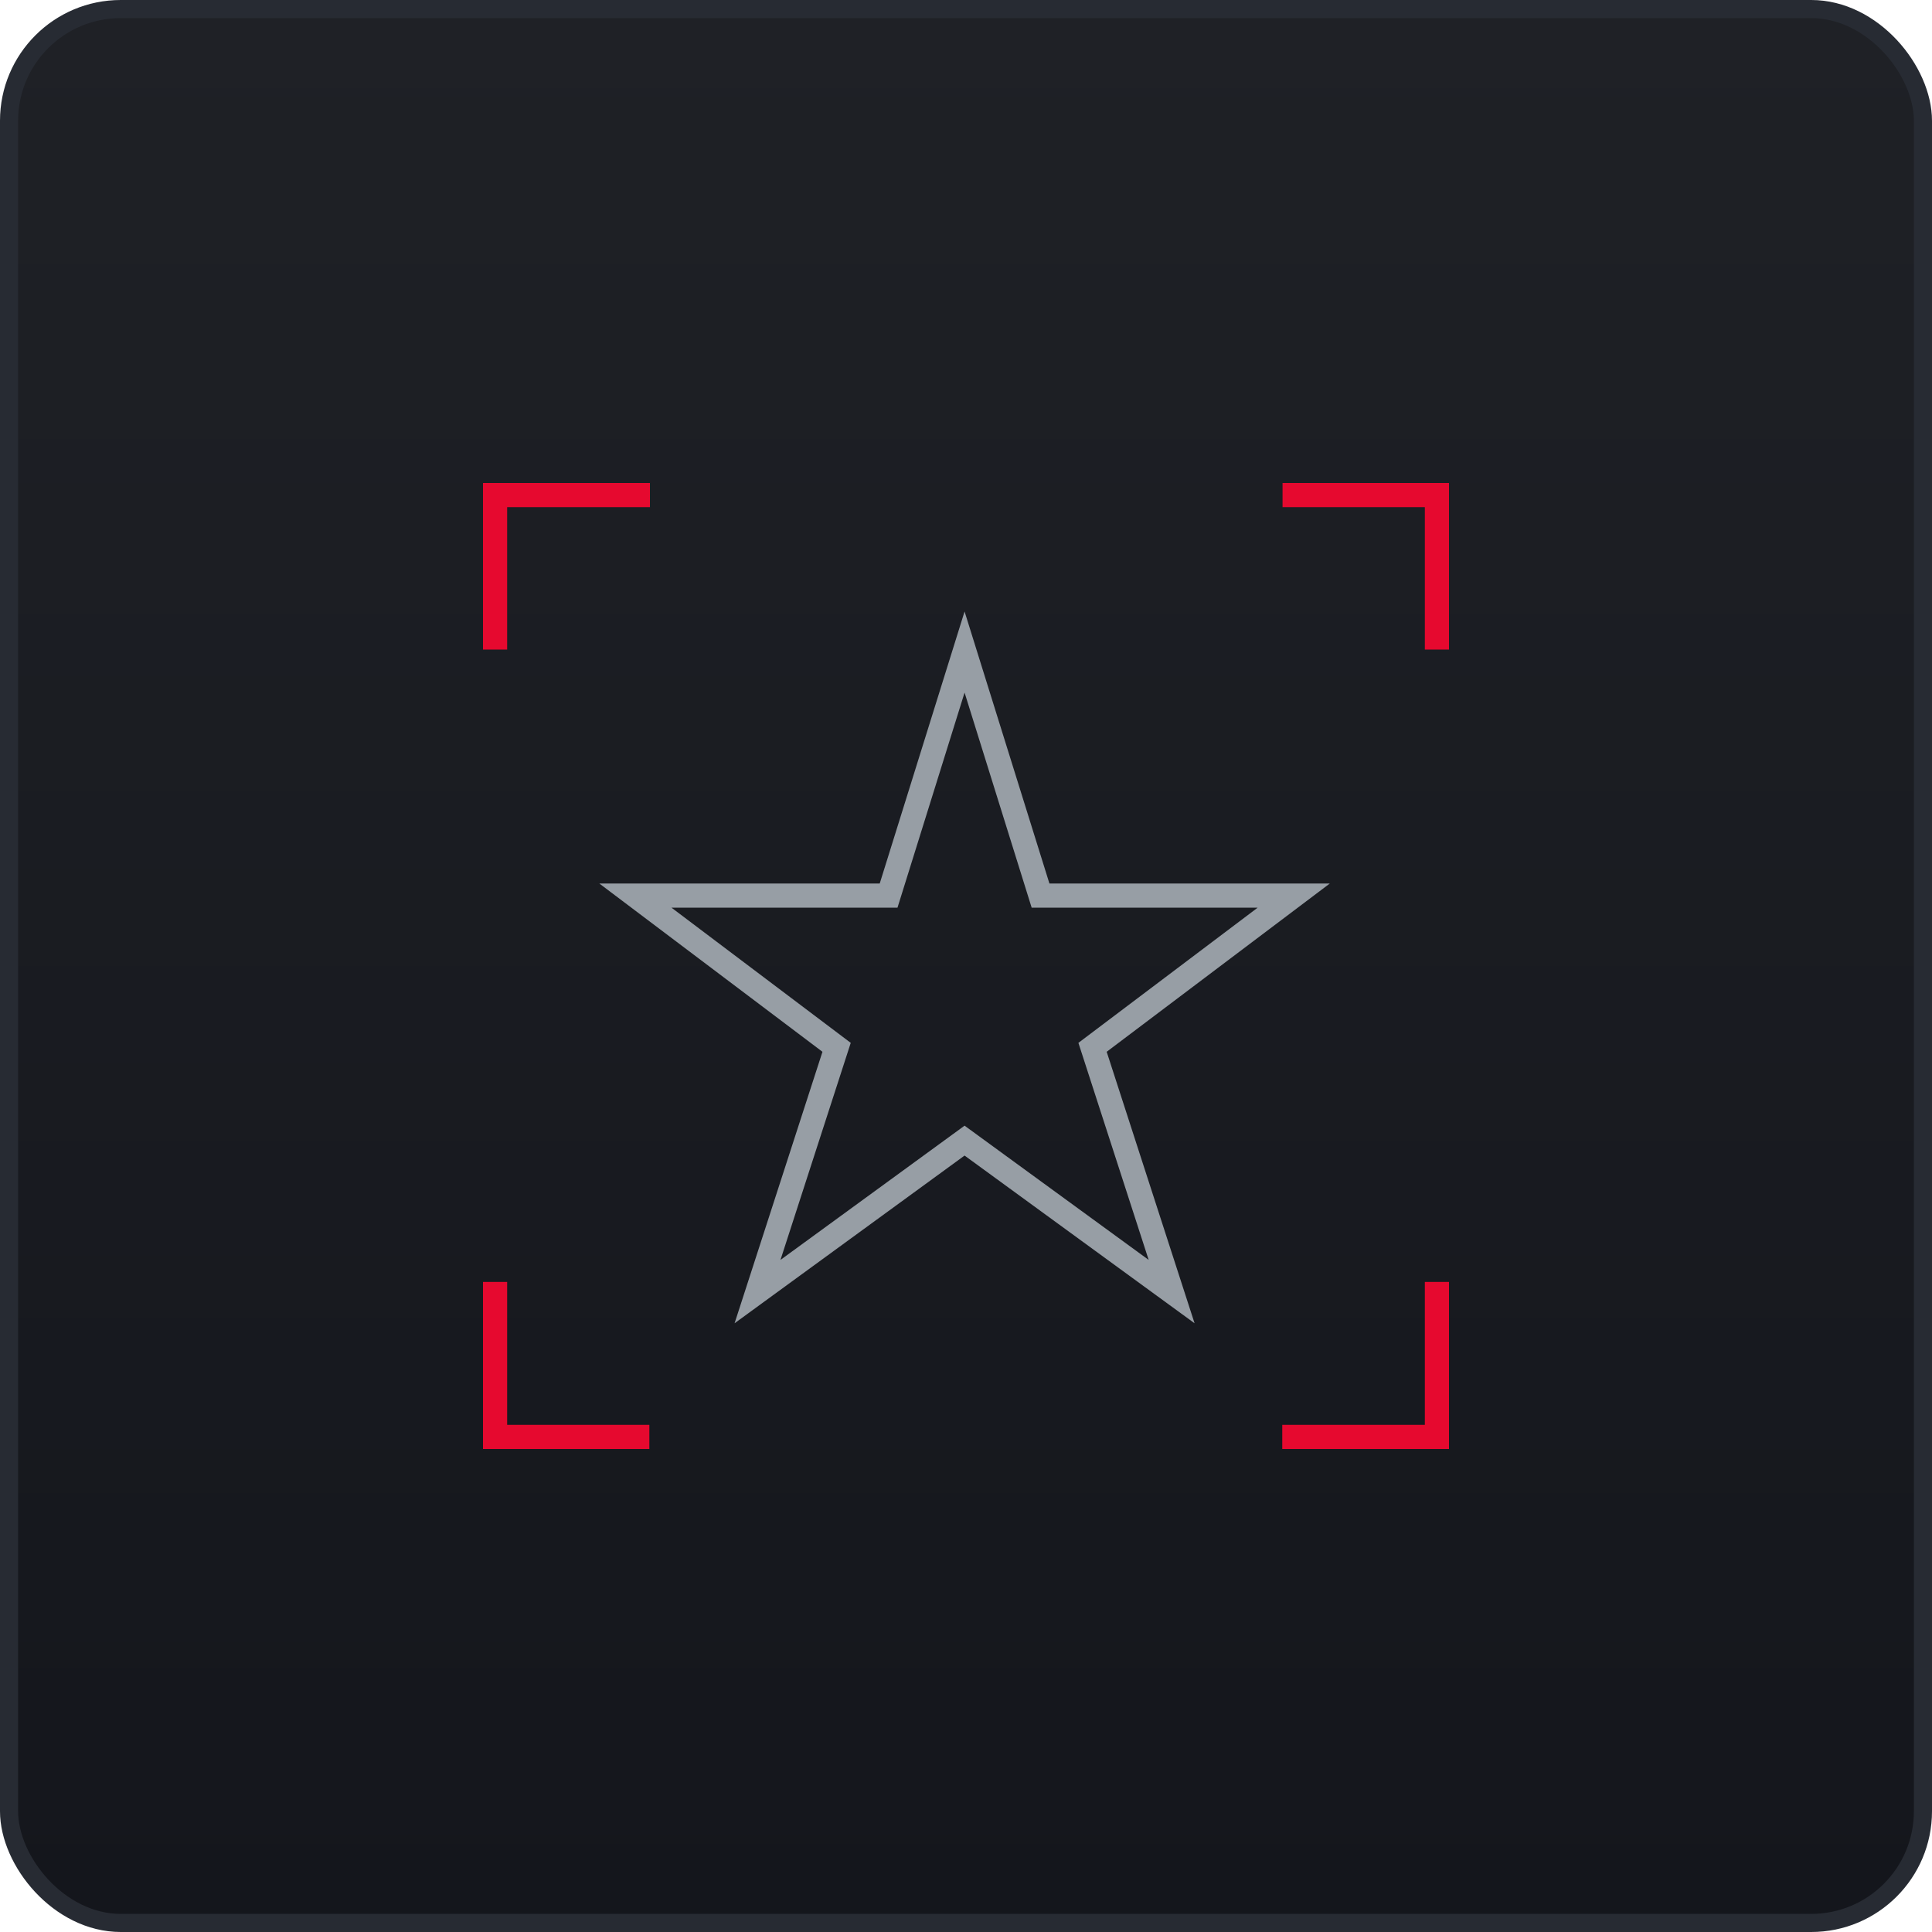 <svg width="160" height="160" viewBox="0 0 160 160" fill="none" xmlns="http://www.w3.org/2000/svg">
<rect x="0.75" y="0.75" width="158.5" height="158.5" rx="9.25" fill="url(#paint0_linear_5885_4659)"/>
<rect x="0.75" y="0.75" width="158.5" height="158.5" rx="9.25" stroke="#272B33" stroke-width="1.5"/>
<g clip-path="url(#clip0_5885_4659)">
<path d="M79.882 54L86.173 74.168H107.143L90.48 86.735L97.029 106.964L79.882 94.461L62.735 106.964L69.284 86.735L52.621 74.168H73.591L79.882 54Z" stroke="#979EA5" stroke-width="2" stroke-miterlimit="10" stroke-linecap="square"/>
<path d="M120 106.164V120H106.192M120 53.793V40H106.215M53.824 40H40V53.793M40 106.164V120H53.777" stroke="#E6092F" stroke-width="4"/>
</g>
<defs>
<linearGradient id="paint0_linear_5885_4659" x1="80" y1="0" x2="80" y2="160" gradientUnits="userSpaceOnUse">
<stop stop-color="#1F2126"/>
<stop offset="1" stop-color="#14161C"/>
</linearGradient>
<clipPath id="clip0_5885_4659">
<rect width="80" height="80" fill="white" transform="translate(40 40)"/>
</clipPath>
</defs>
</svg>
